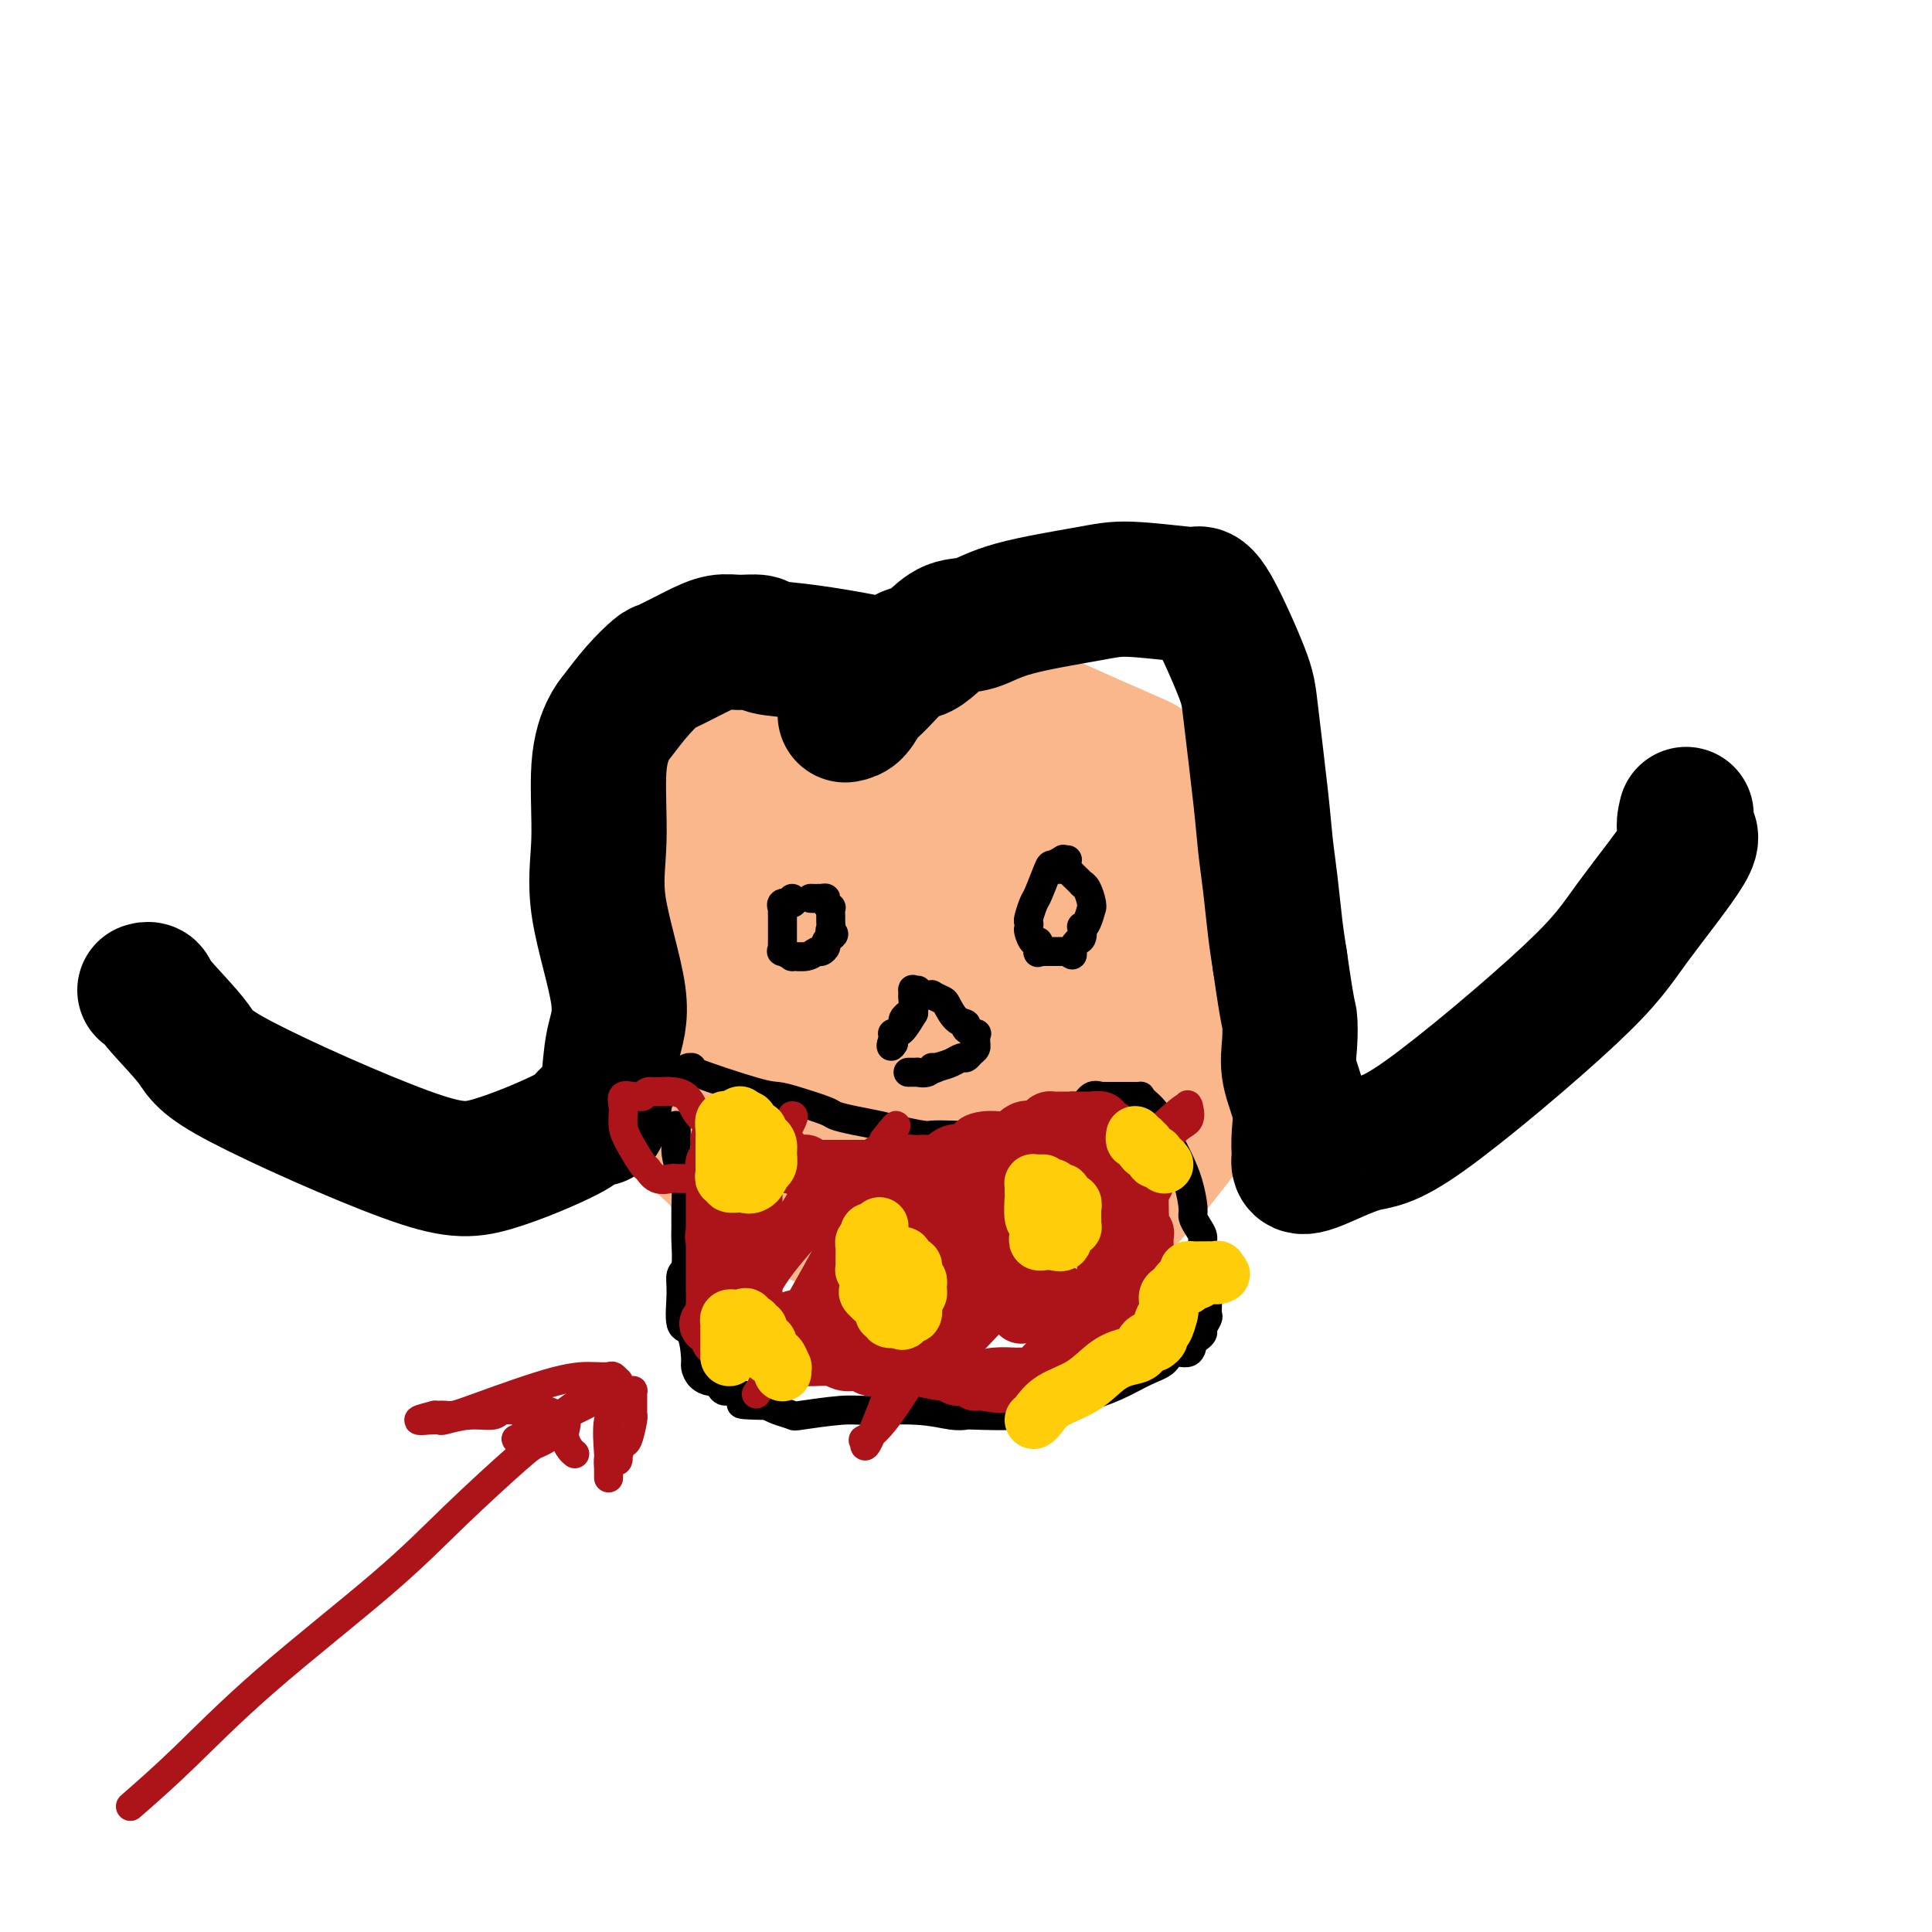 <svg viewBox='0 0 400 400' version='1.1' xmlns='http://www.w3.org/2000/svg' xmlns:xlink='http://www.w3.org/1999/xlink'><g fill='none' stroke='#FBB78C' stroke-width='28' stroke-linecap='round' stroke-linejoin='round'><path d='M142,159c-0.219,0.611 -0.438,1.223 -1,2c-0.562,0.777 -1.467,1.721 -3,5c-1.533,3.279 -3.695,8.894 -5,13c-1.305,4.106 -1.753,6.703 -2,9c-0.247,2.297 -0.293,4.292 0,9c0.293,4.708 0.925,12.127 2,17c1.075,4.873 2.592,7.198 4,10c1.408,2.802 2.707,6.081 5,9c2.293,2.919 5.578,5.478 7,7c1.422,1.522 0.979,2.006 4,4c3.021,1.994 9.506,5.498 16,8c6.494,2.502 12.998,4.003 18,5c5.002,0.997 8.504,1.489 15,1c6.496,-0.489 15.986,-1.958 22,-4c6.014,-2.042 8.551,-4.658 13,-10c4.449,-5.342 10.808,-13.409 14,-19c3.192,-5.591 3.216,-8.705 4,-13c0.784,-4.295 2.326,-9.772 3,-15c0.674,-5.228 0.478,-10.208 -1,-14c-1.478,-3.792 -4.239,-6.396 -7,-9'/><path d='M250,174c-3.525,-4.205 -8.836,-10.218 -11,-13c-2.164,-2.782 -1.179,-2.332 -5,-4c-3.821,-1.668 -12.448,-5.453 -18,-8c-5.552,-2.547 -8.029,-3.855 -10,-5c-1.971,-1.145 -3.438,-2.126 -6,-3c-2.562,-0.874 -6.221,-1.643 -9,-2c-2.779,-0.357 -4.677,-0.304 -6,0c-1.323,0.304 -2.070,0.860 -4,3c-1.930,2.140 -5.043,5.865 -8,9c-2.957,3.135 -5.758,5.679 -7,10c-1.242,4.321 -0.925,10.420 -1,14c-0.075,3.580 -0.541,4.640 0,8c0.541,3.360 2.090,9.020 4,15c1.910,5.980 4.179,12.281 6,16c1.821,3.719 3.192,4.857 7,6c3.808,1.143 10.052,2.290 15,3c4.948,0.710 8.599,0.982 11,1c2.401,0.018 3.553,-0.217 7,-2c3.447,-1.783 9.188,-5.112 13,-8c3.812,-2.888 5.694,-5.334 8,-9c2.306,-3.666 5.035,-8.552 6,-11c0.965,-2.448 0.165,-2.459 0,-3c-0.165,-0.541 0.306,-1.612 0,-3c-0.306,-1.388 -1.390,-3.092 -3,-5c-1.610,-1.908 -3.745,-4.021 -9,-8c-5.255,-3.979 -13.629,-9.825 -19,-13c-5.371,-3.175 -7.740,-3.680 -11,-4c-3.260,-0.320 -7.410,-0.457 -11,0c-3.590,0.457 -6.620,1.508 -10,4c-3.380,2.492 -7.108,6.426 -10,11c-2.892,4.574 -4.946,9.787 -7,15'/><path d='M162,188c-2.854,6.447 -1.489,9.564 -1,12c0.489,2.436 0.101,4.190 0,8c-0.101,3.810 0.087,9.677 1,13c0.913,3.323 2.553,4.102 4,5c1.447,0.898 2.700,1.914 5,3c2.300,1.086 5.647,2.242 8,3c2.353,0.758 3.713,1.119 7,1c3.287,-0.119 8.501,-0.718 11,-2c2.499,-1.282 2.281,-3.249 3,-4c0.719,-0.751 2.373,-0.288 5,-6c2.627,-5.712 6.225,-17.600 8,-24c1.775,-6.400 1.727,-7.314 2,-9c0.273,-1.686 0.868,-4.145 0,-8c-0.868,-3.855 -3.199,-9.107 -4,-12c-0.801,-2.893 -0.071,-3.429 -6,-7c-5.929,-3.571 -18.517,-10.178 -25,-13c-6.483,-2.822 -6.861,-1.858 -9,-2c-2.139,-0.142 -6.039,-1.391 -10,-2c-3.961,-0.609 -7.983,-0.579 -10,0c-2.017,0.579 -2.030,1.706 -3,3c-0.970,1.294 -2.899,2.755 -4,5c-1.101,2.245 -1.376,5.275 -2,8c-0.624,2.725 -1.597,5.145 -1,10c0.597,4.855 2.763,12.146 5,18c2.237,5.854 4.543,10.270 7,14c2.457,3.730 5.063,6.772 8,9c2.937,2.228 6.204,3.641 9,5c2.796,1.359 5.121,2.663 11,3c5.879,0.337 15.314,-0.294 21,-1c5.686,-0.706 7.625,-1.487 11,-4c3.375,-2.513 8.188,-6.756 13,-11'/><path d='M226,203c4.148,-4.353 2.519,-7.735 3,-11c0.481,-3.265 3.072,-6.413 4,-9c0.928,-2.587 0.193,-4.612 0,-6c-0.193,-1.388 0.157,-2.141 0,-3c-0.157,-0.859 -0.823,-1.826 -2,-3c-1.177,-1.174 -2.867,-2.555 -5,-5c-2.133,-2.445 -4.708,-5.956 -9,-9c-4.292,-3.044 -10.299,-5.622 -15,-7c-4.701,-1.378 -8.096,-1.554 -12,-2c-3.904,-0.446 -8.316,-1.160 -13,0c-4.684,1.160 -9.638,4.193 -13,6c-3.362,1.807 -5.131,2.387 -7,6c-1.869,3.613 -3.837,10.260 -5,14c-1.163,3.740 -1.520,4.573 -2,6c-0.480,1.427 -1.082,3.447 0,7c1.082,3.553 3.848,8.639 7,13c3.152,4.361 6.691,7.997 9,11c2.309,3.003 3.387,5.372 6,8c2.613,2.628 6.760,5.513 10,7c3.240,1.487 5.572,1.575 8,2c2.428,0.425 4.951,1.186 7,1c2.049,-0.186 3.622,-1.319 5,-2c1.378,-0.681 2.561,-0.912 4,-2c1.439,-1.088 3.135,-3.035 5,-6c1.865,-2.965 3.898,-6.948 6,-11c2.102,-4.052 4.274,-8.175 5,-11c0.726,-2.825 0.007,-4.354 -1,-6c-1.007,-1.646 -2.301,-3.410 -5,-8c-2.699,-4.590 -6.804,-12.005 -10,-16c-3.196,-3.995 -5.485,-4.570 -9,-6c-3.515,-1.430 -8.258,-3.715 -13,-6'/><path d='M184,155c-4.353,-2.052 -4.235,-1.181 -5,-1c-0.765,0.181 -2.412,-0.327 -4,0c-1.588,0.327 -3.116,1.490 -4,2c-0.884,0.510 -1.123,0.366 -2,1c-0.877,0.634 -2.391,2.047 -3,6c-0.609,3.953 -0.311,10.446 1,17c1.311,6.554 3.636,13.168 8,21c4.364,7.832 10.766,16.883 14,22c3.234,5.117 3.301,6.299 5,8c1.699,1.701 5.029,3.920 8,5c2.971,1.080 5.582,1.019 7,1c1.418,-0.019 1.644,0.003 2,0c0.356,-0.003 0.841,-0.032 2,-1c1.159,-0.968 2.992,-2.875 4,-4c1.008,-1.125 1.191,-1.469 2,-3c0.809,-1.531 2.245,-4.250 3,-6c0.755,-1.750 0.830,-2.531 1,-4c0.170,-1.469 0.436,-3.626 0,-5c-0.436,-1.374 -1.574,-1.964 -2,-3c-0.426,-1.036 -0.141,-2.516 -1,-4c-0.859,-1.484 -2.863,-2.972 -4,-4c-1.137,-1.028 -1.405,-1.597 -2,-2c-0.595,-0.403 -1.515,-0.641 -3,-1c-1.485,-0.359 -3.535,-0.841 -5,-1c-1.465,-0.159 -2.346,0.004 -3,0c-0.654,-0.004 -1.081,-0.174 -2,0c-0.919,0.174 -2.329,0.693 -3,1c-0.671,0.307 -0.603,0.402 -1,1c-0.397,0.598 -1.261,1.700 -2,4c-0.739,2.300 -1.354,5.800 0,10c1.354,4.200 4.677,9.100 8,14'/><path d='M203,229c2.949,3.700 6.322,5.951 8,7c1.678,1.049 1.661,0.896 2,0c0.339,-0.896 1.036,-2.535 2,-4c0.964,-1.465 2.197,-2.758 2,-9c-0.197,-6.242 -1.822,-17.434 -4,-25c-2.178,-7.566 -4.907,-11.505 -7,-15c-2.093,-3.495 -3.549,-6.544 -5,-9c-1.451,-2.456 -2.896,-4.318 -4,-5c-1.104,-0.682 -1.866,-0.182 -2,0c-0.134,0.182 0.361,0.047 0,0c-0.361,-0.047 -1.578,-0.004 -2,0c-0.422,0.004 -0.050,-0.029 0,0c0.050,0.029 -0.224,0.122 -1,1c-0.776,0.878 -2.055,2.543 -3,5c-0.945,2.457 -1.555,5.707 -2,10c-0.445,4.293 -0.726,9.629 -1,12c-0.274,2.371 -0.540,1.778 0,4c0.540,2.222 1.885,7.261 3,10c1.115,2.739 1.998,3.179 3,4c1.002,0.821 2.122,2.023 3,3c0.878,0.977 1.515,1.731 2,2c0.485,0.269 0.817,0.054 1,0c0.183,-0.054 0.218,0.052 1,0c0.782,-0.052 2.313,-0.261 3,-1c0.687,-0.739 0.531,-2.007 1,-3c0.469,-0.993 1.563,-1.712 2,-2c0.437,-0.288 0.219,-0.144 0,0'/></g>
<g fill='none' stroke='#000000' stroke-width='28' stroke-linecap='round' stroke-linejoin='round'><path d='M184,138c-0.271,0.058 -0.542,0.117 -1,0c-0.458,-0.117 -1.101,-0.409 -4,-1c-2.899,-0.591 -8.052,-1.480 -12,-2c-3.948,-0.520 -6.689,-0.671 -8,-1c-1.311,-0.329 -1.192,-0.837 -2,-1c-0.808,-0.163 -2.543,0.020 -4,0c-1.457,-0.020 -2.637,-0.244 -4,0c-1.363,0.244 -2.911,0.954 -5,2c-2.089,1.046 -4.719,2.427 -6,3c-1.281,0.573 -1.213,0.339 -2,1c-0.787,0.661 -2.430,2.216 -4,4c-1.570,1.784 -3.066,3.796 -4,5c-0.934,1.204 -1.306,1.601 -2,3c-0.694,1.399 -1.709,3.802 -2,8c-0.291,4.198 0.144,10.192 0,15c-0.144,4.808 -0.865,8.429 0,14c0.865,5.571 3.317,13.092 4,18c0.683,4.908 -0.405,7.202 -1,10c-0.595,2.798 -0.699,6.099 -1,8c-0.301,1.901 -0.800,2.400 -1,3c-0.200,0.600 -0.100,1.300 0,2'/><path d='M125,229c-0.806,3.975 -1.323,2.412 -2,2c-0.677,-0.412 -1.516,0.326 -2,1c-0.484,0.674 -0.614,1.283 -4,3c-3.386,1.717 -10.028,4.542 -15,6c-4.972,1.458 -8.274,1.550 -18,-2c-9.726,-3.550 -25.878,-10.741 -34,-15c-8.122,-4.259 -8.215,-5.586 -10,-8c-1.785,-2.414 -5.262,-5.915 -7,-8c-1.738,-2.085 -1.737,-2.754 -2,-3c-0.263,-0.246 -0.789,-0.070 -1,0c-0.211,0.070 -0.105,0.035 0,0'/><path d='M175,148c0.674,-0.135 1.349,-0.269 2,-1c0.651,-0.731 1.279,-2.057 2,-3c0.721,-0.943 1.535,-1.503 3,-3c1.465,-1.497 3.580,-3.929 5,-5c1.420,-1.071 2.145,-0.779 3,-1c0.855,-0.221 1.841,-0.955 3,-2c1.159,-1.045 2.491,-2.400 4,-3c1.509,-0.600 3.196,-0.444 5,-1c1.804,-0.556 3.725,-1.823 8,-3c4.275,-1.177 10.902,-2.263 15,-3c4.098,-0.737 5.665,-1.124 9,-1c3.335,0.124 8.437,0.759 11,1c2.563,0.241 2.589,0.088 3,0c0.411,-0.088 1.209,-0.112 3,3c1.791,3.112 4.574,9.360 6,13c1.426,3.640 1.495,4.670 2,9c0.505,4.330 1.445,11.959 2,17c0.555,5.041 0.726,7.496 1,10c0.274,2.504 0.651,5.059 1,8c0.349,2.941 0.671,6.269 1,9c0.329,2.731 0.664,4.866 1,7'/><path d='M265,199c1.682,11.769 1.887,11.193 2,12c0.113,0.807 0.135,2.997 0,5c-0.135,2.003 -0.428,3.818 0,6c0.428,2.182 1.578,4.731 2,7c0.422,2.269 0.116,4.258 0,6c-0.116,1.742 -0.041,3.236 0,4c0.041,0.764 0.049,0.796 0,1c-0.049,0.204 -0.156,0.578 0,1c0.156,0.422 0.575,0.892 3,0c2.425,-0.892 6.855,-3.146 10,-4c3.145,-0.854 5.003,-0.306 13,-6c7.997,-5.694 22.132,-17.628 30,-25c7.868,-7.372 9.467,-10.183 13,-15c3.533,-4.817 8.998,-11.642 11,-15c2.002,-3.358 0.539,-3.250 0,-4c-0.539,-0.750 -0.154,-2.357 0,-3c0.154,-0.643 0.077,-0.321 0,0'/></g>
<g fill='none' stroke='#000000' stroke-width='6' stroke-linecap='round' stroke-linejoin='round'><path d='M164,186c0.226,0.456 0.453,0.913 0,1c-0.453,0.087 -1.585,-0.195 -2,0c-0.415,0.195 -0.111,0.865 0,1c0.111,0.135 0.030,-0.267 0,0c-0.030,0.267 -0.008,1.203 0,2c0.008,0.797 0.002,1.456 0,2c-0.002,0.544 0.000,0.973 0,1c-0.000,0.027 -0.002,-0.348 0,0c0.002,0.348 0.009,1.417 0,2c-0.009,0.583 -0.033,0.678 0,1c0.033,0.322 0.123,0.872 0,1c-0.123,0.128 -0.461,-0.166 0,0c0.461,0.166 1.720,0.791 2,1c0.280,0.209 -0.418,0.000 0,0c0.418,-0.000 1.954,0.207 3,0c1.046,-0.207 1.604,-0.829 2,-1c0.396,-0.171 0.632,0.109 1,0c0.368,-0.109 0.868,-0.606 1,-1c0.132,-0.394 -0.105,-0.684 0,-1c0.105,-0.316 0.553,-0.658 1,-1'/><path d='M172,194c1.238,-0.799 0.331,-0.796 0,-1c-0.331,-0.204 -0.088,-0.614 0,-1c0.088,-0.386 0.020,-0.747 0,-1c-0.020,-0.253 0.009,-0.397 0,-1c-0.009,-0.603 -0.057,-1.664 0,-2c0.057,-0.336 0.218,0.054 0,0c-0.218,-0.054 -0.815,-0.550 -1,-1c-0.185,-0.450 0.043,-0.853 0,-1c-0.043,-0.147 -0.358,-0.040 -1,0c-0.642,0.040 -1.612,0.011 -2,0c-0.388,-0.011 -0.194,-0.006 0,0'/><path d='M221,178c-0.479,0.032 -0.958,0.065 -1,0c-0.042,-0.065 0.354,-0.227 0,0c-0.354,0.227 -1.458,0.842 -2,1c-0.542,0.158 -0.524,-0.141 -1,1c-0.476,1.141 -1.448,3.721 -2,5c-0.552,1.279 -0.685,1.259 -1,2c-0.315,0.741 -0.814,2.245 -1,3c-0.186,0.755 -0.060,0.761 0,1c0.060,0.239 0.055,0.713 0,1c-0.055,0.287 -0.159,0.389 0,1c0.159,0.611 0.583,1.733 1,2c0.417,0.267 0.828,-0.321 1,0c0.172,0.321 0.107,1.550 0,2c-0.107,0.450 -0.255,0.121 0,0c0.255,-0.121 0.913,-0.032 1,0c0.087,0.032 -0.398,0.009 0,0c0.398,-0.009 1.678,-0.002 2,0c0.322,0.002 -0.316,0.001 0,0c0.316,-0.001 1.585,-0.000 2,0c0.415,0.000 -0.024,0.000 0,0c0.024,-0.000 0.512,-0.000 1,0'/><path d='M221,197c1.419,1.197 0.968,0.689 1,0c0.032,-0.689 0.547,-1.558 1,-2c0.453,-0.442 0.843,-0.455 1,-1c0.157,-0.545 0.080,-1.620 0,-2c-0.080,-0.380 -0.164,-0.064 0,0c0.164,0.064 0.577,-0.122 1,-1c0.423,-0.878 0.855,-2.446 1,-3c0.145,-0.554 0.001,-0.095 0,0c-0.001,0.095 0.139,-0.175 0,-1c-0.139,-0.825 -0.557,-2.205 -1,-3c-0.443,-0.795 -0.911,-1.005 -1,-1c-0.089,0.005 0.202,0.226 0,0c-0.202,-0.226 -0.895,-0.898 -1,-1c-0.105,-0.102 0.379,0.365 0,0c-0.379,-0.365 -1.622,-1.562 -2,-2c-0.378,-0.438 0.109,-0.117 0,0c-0.109,0.117 -0.813,0.031 -1,0c-0.187,-0.031 0.142,-0.008 0,0c-0.142,0.008 -0.755,0.002 -1,0c-0.245,-0.002 -0.123,-0.001 0,0'/><path d='M190,205c-0.427,0.048 -0.855,0.096 -1,0c-0.145,-0.096 -0.009,-0.335 0,0c0.009,0.335 -0.110,1.242 0,2c0.110,0.758 0.450,1.365 0,2c-0.450,0.635 -1.690,1.299 -2,2c-0.310,0.701 0.309,1.441 0,2c-0.309,0.559 -1.547,0.937 -2,1c-0.453,0.063 -0.121,-0.189 0,0c0.121,0.189 0.033,0.820 0,1c-0.033,0.180 -0.009,-0.091 0,0c0.009,0.091 0.005,0.546 0,1'/><path d='M185,216c-0.863,1.547 -0.519,-0.085 0,-1c0.519,-0.915 1.214,-1.113 2,-2c0.786,-0.887 1.663,-2.462 2,-3c0.337,-0.538 0.133,-0.039 0,0c-0.133,0.039 -0.194,-0.382 0,-1c0.194,-0.618 0.645,-1.433 1,-2c0.355,-0.567 0.615,-0.885 1,-1c0.385,-0.115 0.895,-0.027 1,0c0.105,0.027 -0.194,-0.006 0,0c0.194,0.006 0.880,0.051 1,0c0.120,-0.051 -0.328,-0.196 0,0c0.328,0.196 1.431,0.735 2,1c0.569,0.265 0.605,0.257 1,1c0.395,0.743 1.149,2.237 2,3c0.851,0.763 1.797,0.796 2,1c0.203,0.204 -0.338,0.581 0,1c0.338,0.419 1.554,0.882 2,1c0.446,0.118 0.120,-0.109 0,0c-0.120,0.109 -0.035,0.554 0,1c0.035,0.446 0.020,0.894 0,1c-0.020,0.106 -0.046,-0.130 0,0c0.046,0.130 0.165,0.626 0,1c-0.165,0.374 -0.613,0.625 -1,1c-0.387,0.375 -0.712,0.874 -1,1c-0.288,0.126 -0.539,-0.120 -1,0c-0.461,0.120 -1.132,0.606 -2,1c-0.868,0.394 -1.934,0.697 -3,1'/><path d='M194,221c-1.437,0.868 -1.030,0.036 -1,0c0.030,-0.036 -0.317,0.722 -1,1c-0.683,0.278 -1.703,0.074 -2,0c-0.297,-0.074 0.130,-0.020 0,0c-0.130,0.020 -0.818,0.005 -1,0c-0.182,-0.005 0.143,-0.001 0,0c-0.143,0.001 -0.755,0.000 -1,0c-0.245,-0.000 -0.122,-0.000 0,0'/><path d='M143,221c0.216,0.001 0.431,0.002 0,0c-0.431,-0.002 -1.509,-0.008 1,1c2.509,1.008 8.607,3.030 12,4c3.393,0.970 4.083,0.890 5,1c0.917,0.110 2.062,0.411 4,1c1.938,0.589 4.670,1.467 6,2c1.330,0.533 1.260,0.721 2,1c0.740,0.279 2.290,0.649 4,1c1.710,0.351 3.579,0.682 5,1c1.421,0.318 2.394,0.622 4,1c1.606,0.378 3.845,0.830 5,1c1.155,0.170 1.226,0.057 2,0c0.774,-0.057 2.252,-0.057 4,0c1.748,0.057 3.768,0.170 5,0c1.232,-0.170 1.678,-0.623 3,-1c1.322,-0.377 3.521,-0.679 5,-1c1.479,-0.321 2.240,-0.660 3,-1'/><path d='M213,232c3.247,-0.400 0.364,0.099 0,0c-0.364,-0.099 1.789,-0.795 3,-1c1.211,-0.205 1.479,0.081 2,0c0.521,-0.081 1.295,-0.529 2,-1c0.705,-0.471 1.342,-0.963 2,-1c0.658,-0.037 1.337,0.382 2,0c0.663,-0.382 1.310,-1.567 2,-2c0.690,-0.433 1.423,-0.116 2,0c0.577,0.116 1.000,0.031 1,0c0.000,-0.031 -0.422,-0.008 0,0c0.422,0.008 1.687,0.002 2,0c0.313,-0.002 -0.324,-0.001 0,0c0.324,0.001 1.611,0.000 2,0c0.389,-0.000 -0.121,-0.001 0,0c0.121,0.001 0.871,0.002 1,0c0.129,-0.002 -0.365,-0.009 0,0c0.365,0.009 1.589,0.033 2,0c0.411,-0.033 0.008,-0.122 0,0c-0.008,0.122 0.378,0.454 1,1c0.622,0.546 1.479,1.306 2,2c0.521,0.694 0.706,1.321 1,2c0.294,0.679 0.695,1.411 1,2c0.305,0.589 0.512,1.036 1,2c0.488,0.964 1.258,2.446 2,4c0.742,1.554 1.457,3.179 2,5c0.543,1.821 0.915,3.838 1,5c0.085,1.162 -0.118,1.469 0,2c0.118,0.531 0.557,1.287 1,2c0.443,0.713 0.888,1.384 1,2c0.112,0.616 -0.111,1.176 0,2c0.111,0.824 0.555,1.912 1,3'/><path d='M250,261c2.166,5.483 0.580,2.189 0,2c-0.580,-0.189 -0.156,2.727 0,4c0.156,1.273 0.043,0.903 0,1c-0.043,0.097 -0.015,0.660 0,1c0.015,0.340 0.019,0.458 0,1c-0.019,0.542 -0.060,1.507 0,2c0.060,0.493 0.223,0.512 0,1c-0.223,0.488 -0.831,1.445 -1,2c-0.169,0.555 0.102,0.707 0,1c-0.102,0.293 -0.578,0.726 -1,1c-0.422,0.274 -0.789,0.390 -1,1c-0.211,0.610 -0.266,1.714 -1,2c-0.734,0.286 -2.147,-0.245 -3,0c-0.853,0.245 -1.144,1.265 -2,2c-0.856,0.735 -2.276,1.184 -4,2c-1.724,0.816 -3.753,1.997 -6,3c-2.247,1.003 -4.714,1.828 -6,2c-1.286,0.172 -1.393,-0.308 -2,0c-0.607,0.308 -1.716,1.403 -3,2c-1.284,0.597 -2.743,0.697 -4,1c-1.257,0.303 -2.312,0.809 -5,1c-2.688,0.191 -7.009,0.065 -9,0c-1.991,-0.065 -1.651,-0.071 -2,0c-0.349,0.071 -1.387,0.219 -3,0c-1.613,-0.219 -3.803,-0.804 -7,-1c-3.197,-0.196 -7.402,-0.003 -10,0c-2.598,0.003 -3.588,-0.184 -6,0c-2.412,0.184 -6.244,0.740 -8,1c-1.756,0.260 -1.434,0.224 -2,0c-0.566,-0.224 -2.019,-0.635 -3,-1c-0.981,-0.365 -1.491,-0.682 -2,-1'/><path d='M159,291c-9.855,-0.161 -3.992,-0.564 -2,-1c1.992,-0.436 0.114,-0.904 -1,-1c-1.114,-0.096 -1.465,0.181 -2,0c-0.535,-0.181 -1.256,-0.818 -2,-1c-0.744,-0.182 -1.512,0.093 -2,0c-0.488,-0.093 -0.695,-0.554 -1,-1c-0.305,-0.446 -0.708,-0.879 -1,-1c-0.292,-0.121 -0.472,0.069 -1,0c-0.528,-0.069 -1.403,-0.395 -2,-1c-0.597,-0.605 -0.916,-1.487 -1,-2c-0.084,-0.513 0.068,-0.656 0,-2c-0.068,-1.344 -0.354,-3.890 -1,-5c-0.646,-1.110 -1.651,-0.783 -2,-2c-0.349,-1.217 -0.041,-3.977 0,-6c0.041,-2.023 -0.185,-3.310 0,-4c0.185,-0.690 0.782,-0.783 1,-2c0.218,-1.217 0.056,-3.560 0,-5c-0.056,-1.440 -0.005,-1.979 0,-3c0.005,-1.021 -0.037,-2.525 0,-4c0.037,-1.475 0.154,-2.921 0,-4c-0.154,-1.079 -0.577,-1.790 -1,-3c-0.423,-1.210 -0.845,-2.919 -1,-4c-0.155,-1.081 -0.041,-1.533 0,-2c0.041,-0.467 0.011,-0.948 0,-1c-0.011,-0.052 -0.003,0.326 0,0c0.003,-0.326 0.001,-1.357 0,-2c-0.001,-0.643 -0.000,-0.898 0,-1c0.000,-0.102 0.000,-0.051 0,0'/></g>
<g fill='none' stroke='#AD1419' stroke-width='6' stroke-linecap='round' stroke-linejoin='round'><path d='M164,231c0.228,-0.022 0.457,-0.044 0,1c-0.457,1.044 -1.598,3.154 -2,4c-0.402,0.846 -0.065,0.429 -1,1c-0.935,0.571 -3.140,2.128 -4,3c-0.860,0.872 -0.373,1.057 -1,1c-0.627,-0.057 -2.368,-0.355 -4,0c-1.632,0.355 -3.157,1.362 -4,2c-0.843,0.638 -1.006,0.905 -2,1c-0.994,0.095 -2.820,0.018 -4,0c-1.180,-0.018 -1.715,0.024 -2,0c-0.285,-0.024 -0.321,-0.114 -1,0c-0.679,0.114 -2.000,0.431 -3,0c-1.000,-0.431 -1.680,-1.610 -2,-2c-0.320,-0.390 -0.282,0.009 -1,-1c-0.718,-1.009 -2.194,-3.427 -3,-5c-0.806,-1.573 -0.942,-2.302 -1,-3c-0.058,-0.698 -0.038,-1.364 0,-2c0.038,-0.636 0.093,-1.243 0,-2c-0.093,-0.757 -0.333,-1.665 0,-2c0.333,-0.335 1.238,-0.096 2,0c0.762,0.096 1.381,0.048 2,0'/><path d='M133,227c0.972,-1.156 1.401,-1.046 2,-1c0.599,0.046 1.367,0.030 2,0c0.633,-0.030 1.130,-0.072 2,0c0.870,0.072 2.113,0.259 3,1c0.887,0.741 1.418,2.035 2,3c0.582,0.965 1.215,1.601 2,2c0.785,0.399 1.723,0.560 2,1c0.277,0.440 -0.108,1.160 0,2c0.108,0.840 0.708,1.801 1,3c0.292,1.199 0.275,2.638 0,3c-0.275,0.362 -0.807,-0.353 -1,0c-0.193,0.353 -0.048,1.772 0,2c0.048,0.228 -0.002,-0.737 0,-1c0.002,-0.263 0.056,0.174 0,0c-0.056,-0.174 -0.221,-0.961 0,-2c0.221,-1.039 0.829,-2.332 1,-3c0.171,-0.668 -0.095,-0.712 0,-1c0.095,-0.288 0.552,-0.820 1,-1c0.448,-0.180 0.888,-0.009 1,0c0.112,0.009 -0.103,-0.143 0,1c0.103,1.143 0.524,3.581 0,6c-0.524,2.419 -1.992,4.818 -3,7c-1.008,2.182 -1.554,4.146 -2,5c-0.446,0.854 -0.791,0.597 -1,1c-0.209,0.403 -0.280,1.467 0,2c0.280,0.533 0.912,0.535 1,0c0.088,-0.535 -0.368,-1.607 0,-2c0.368,-0.393 1.561,-0.106 3,-1c1.439,-0.894 3.126,-2.970 4,-4c0.874,-1.030 0.937,-1.015 1,-1'/><path d='M154,249c1.555,-1.689 0.942,-1.910 1,-2c0.058,-0.090 0.786,-0.049 1,0c0.214,0.049 -0.085,0.107 0,0c0.085,-0.107 0.555,-0.380 1,0c0.445,0.380 0.864,1.412 0,4c-0.864,2.588 -3.012,6.731 -4,9c-0.988,2.269 -0.814,2.664 -1,3c-0.186,0.336 -0.730,0.613 -1,1c-0.270,0.387 -0.267,0.885 0,1c0.267,0.115 0.797,-0.154 1,0c0.203,0.154 0.078,0.731 1,0c0.922,-0.731 2.891,-2.770 4,-4c1.109,-1.230 1.358,-1.649 3,-4c1.642,-2.351 4.675,-6.632 6,-9c1.325,-2.368 0.940,-2.823 1,-3c0.060,-0.177 0.563,-0.076 1,0c0.437,0.076 0.806,0.129 1,0c0.194,-0.129 0.213,-0.438 0,0c-0.213,0.438 -0.659,1.623 -2,4c-1.341,2.377 -3.577,5.946 -5,9c-1.423,3.054 -2.032,5.593 -3,8c-0.968,2.407 -2.294,4.681 -3,6c-0.706,1.319 -0.791,1.681 0,0c0.791,-1.681 2.458,-5.406 5,-9c2.542,-3.594 5.960,-7.056 9,-11c3.040,-3.944 5.703,-8.370 8,-11c2.297,-2.630 4.228,-3.466 5,-4c0.772,-0.534 0.386,-0.767 0,-1'/><path d='M183,236c4.402,-5.680 1.909,-1.879 1,0c-0.909,1.879 -0.232,1.837 0,1c0.232,-0.837 0.020,-2.469 -2,1c-2.020,3.469 -5.846,12.038 -10,20c-4.154,7.962 -8.634,15.316 -11,20c-2.366,4.684 -2.619,6.697 -3,8c-0.381,1.303 -0.891,1.896 -1,2c-0.109,0.104 0.184,-0.281 0,0c-0.184,0.281 -0.845,1.229 0,0c0.845,-1.229 3.196,-4.633 7,-10c3.804,-5.367 9.061,-12.696 13,-18c3.939,-5.304 6.561,-8.582 8,-10c1.439,-1.418 1.695,-0.976 2,-1c0.305,-0.024 0.659,-0.515 1,-1c0.341,-0.485 0.669,-0.963 1,-1c0.331,-0.037 0.665,0.369 0,1c-0.665,0.631 -2.330,1.488 -4,4c-1.670,2.512 -3.344,6.679 -6,11c-2.656,4.321 -6.295,8.797 -8,11c-1.705,2.203 -1.478,2.134 -1,2c0.478,-0.134 1.205,-0.334 1,0c-0.205,0.334 -1.344,1.203 0,0c1.344,-1.203 5.169,-4.478 9,-8c3.831,-3.522 7.666,-7.292 10,-10c2.334,-2.708 3.167,-4.354 4,-6'/><path d='M194,252c4.949,-4.699 5.822,-5.445 6,-6c0.178,-0.555 -0.339,-0.917 0,-1c0.339,-0.083 1.532,0.115 2,0c0.468,-0.115 0.209,-0.543 0,0c-0.209,0.543 -0.367,2.055 0,2c0.367,-0.055 1.261,-1.678 -1,3c-2.261,4.678 -7.677,15.656 -11,23c-3.323,7.344 -4.554,11.056 -6,15c-1.446,3.944 -3.109,8.122 -4,10c-0.891,1.878 -1.012,1.456 -1,1c0.012,-0.456 0.156,-0.944 0,-1c-0.156,-0.056 -0.613,0.322 0,0c0.613,-0.322 2.296,-1.343 5,-5c2.704,-3.657 6.431,-9.949 10,-15c3.569,-5.051 6.981,-8.860 10,-12c3.019,-3.140 5.645,-5.612 7,-7c1.355,-1.388 1.441,-1.694 2,-2c0.559,-0.306 1.593,-0.614 2,-1c0.407,-0.386 0.187,-0.851 0,-1c-0.187,-0.149 -0.340,0.019 0,0c0.340,-0.019 1.173,-0.226 0,1c-1.173,1.226 -4.353,3.884 -7,7c-2.647,3.116 -4.761,6.691 -7,10c-2.239,3.309 -4.603,6.352 -6,8c-1.397,1.648 -1.828,1.899 -2,2c-0.172,0.101 -0.086,0.050 0,0'/><path d='M193,283c-3.220,3.947 -0.272,-0.186 0,0c0.272,0.186 -2.134,4.691 3,0c5.134,-4.691 17.807,-18.577 25,-27c7.193,-8.423 8.907,-11.384 12,-15c3.093,-3.616 7.564,-7.887 10,-10c2.436,-2.113 2.837,-2.068 3,-2c0.163,0.068 0.088,0.160 0,0c-0.088,-0.160 -0.189,-0.571 0,0c0.189,0.571 0.667,2.124 0,3c-0.667,0.876 -2.480,1.075 -5,5c-2.520,3.925 -5.746,11.576 -8,17c-2.254,5.424 -3.534,8.620 -5,11c-1.466,2.380 -3.117,3.944 -4,5c-0.883,1.056 -0.999,1.603 -1,2c-0.001,0.397 0.114,0.642 0,1c-0.114,0.358 -0.457,0.827 -1,1c-0.543,0.173 -1.285,0.048 -1,0c0.285,-0.048 1.596,-0.020 2,0c0.404,0.020 -0.099,0.030 1,-2c1.099,-2.030 3.801,-6.100 5,-8c1.199,-1.900 0.894,-1.628 1,-2c0.106,-0.372 0.622,-1.387 1,-2c0.378,-0.613 0.618,-0.825 1,-1c0.382,-0.175 0.905,-0.315 1,0c0.095,0.315 -0.237,1.084 0,1c0.237,-0.084 1.043,-1.023 0,3c-1.043,4.023 -3.935,13.006 -5,17c-1.065,3.994 -0.304,2.998 0,3c0.304,0.002 0.152,1.001 0,2'/><path d='M228,285c-0.467,3.889 -0.133,1.111 0,0c0.133,-1.111 0.067,-0.556 0,0'/><path d='M27,374c3.356,-2.932 6.713,-5.864 11,-10c4.287,-4.136 9.505,-9.475 17,-16c7.495,-6.525 17.269,-14.234 24,-20c6.731,-5.766 10.421,-9.587 15,-14c4.579,-4.413 10.047,-9.417 13,-12c2.953,-2.583 3.389,-2.744 4,-3c0.611,-0.256 1.395,-0.607 2,-1c0.605,-0.393 1.030,-0.826 1,-1c-0.030,-0.174 -0.515,-0.087 -1,0'/><path d='M113,297c12.976,-11.973 2.416,-3.404 -2,0c-4.416,3.404 -2.687,1.644 -2,1c0.687,-0.644 0.331,-0.171 0,0c-0.331,0.171 -0.637,0.039 -1,0c-0.363,-0.039 -0.781,0.015 -1,0c-0.219,-0.015 -0.238,-0.099 0,0c0.238,0.099 0.732,0.381 1,0c0.268,-0.381 0.311,-1.425 1,-2c0.689,-0.575 2.024,-0.681 3,-1c0.976,-0.319 1.593,-0.850 2,-1c0.407,-0.150 0.605,0.080 1,0c0.395,-0.080 0.988,-0.470 2,-1c1.012,-0.530 2.442,-1.200 4,-2c1.558,-0.800 3.243,-1.731 4,-2c0.757,-0.269 0.585,0.124 1,0c0.415,-0.124 1.418,-0.767 2,-1c0.582,-0.233 0.744,-0.058 1,0c0.256,0.058 0.604,-0.001 1,0c0.396,0.001 0.838,0.063 1,0c0.162,-0.063 0.043,-0.252 0,0c-0.043,0.252 -0.011,0.943 0,1c0.011,0.057 -0.000,-0.520 0,0c0.000,0.520 0.011,2.138 0,3c-0.011,0.862 -0.044,0.969 0,1c0.044,0.031 0.167,-0.012 0,1c-0.167,1.012 -0.622,3.080 -1,4c-0.378,0.920 -0.679,0.691 -1,1c-0.321,0.309 -0.660,1.154 -1,2'/><path d='M128,301c-0.420,2.230 0.031,1.306 0,1c-0.031,-0.306 -0.544,0.008 -1,0c-0.456,-0.008 -0.854,-0.338 -1,0c-0.146,0.338 -0.039,1.343 0,2c0.039,0.657 0.010,0.968 0,1c-0.010,0.032 -0.002,-0.213 0,0c0.002,0.213 -0.001,0.884 0,1c0.001,0.116 0.008,-0.325 0,-1c-0.008,-0.675 -0.030,-1.585 0,-2c0.030,-0.415 0.113,-0.335 0,-2c-0.113,-1.665 -0.423,-5.076 0,-7c0.423,-1.924 1.577,-2.362 2,-3c0.423,-0.638 0.114,-1.476 0,-2c-0.114,-0.524 -0.034,-0.733 0,-1c0.034,-0.267 0.021,-0.594 0,-1c-0.021,-0.406 -0.051,-0.893 0,-1c0.051,-0.107 0.183,0.167 0,0c-0.183,-0.167 -0.681,-0.774 -1,-1c-0.319,-0.226 -0.459,-0.071 -1,0c-0.541,0.071 -1.482,0.057 -3,0c-1.518,-0.057 -3.612,-0.159 -8,1c-4.388,1.159 -11.070,3.579 -15,5c-3.930,1.421 -5.108,1.845 -6,2c-0.892,0.155 -1.497,0.042 -2,0c-0.503,-0.042 -0.905,-0.011 -1,0c-0.095,0.011 0.116,0.003 0,0c-0.116,-0.003 -0.558,-0.002 -1,0'/><path d='M90,293c-5.959,1.464 -2.357,1.126 -1,1c1.357,-0.126 0.469,-0.038 0,0c-0.469,0.038 -0.518,0.025 0,0c0.518,-0.025 1.604,-0.063 2,0c0.396,0.063 0.104,0.227 1,0c0.896,-0.227 2.982,-0.845 5,-1c2.018,-0.155 3.969,0.155 5,0c1.031,-0.155 1.141,-0.774 2,-1c0.859,-0.226 2.467,-0.061 3,0c0.533,0.061 -0.008,0.016 0,0c0.008,-0.016 0.566,-0.004 1,0c0.434,0.004 0.744,0.001 1,0c0.256,-0.001 0.459,-0.001 1,0c0.541,0.001 1.421,0.003 2,0c0.579,-0.003 0.857,-0.011 1,0c0.143,0.011 0.151,0.040 0,0c-0.151,-0.040 -0.461,-0.148 0,0c0.461,0.148 1.692,0.553 2,1c0.308,0.447 -0.307,0.935 0,1c0.307,0.065 1.536,-0.294 2,0c0.464,0.294 0.163,1.242 0,2c-0.163,0.758 -0.188,1.327 0,2c0.188,0.673 0.589,1.450 1,2c0.411,0.550 0.832,0.871 1,1c0.168,0.129 0.084,0.064 0,0'/></g>
<g fill='none' stroke='#AD1419' stroke-width='12' stroke-linecap='round' stroke-linejoin='round'><path d='M237,245c-0.168,0.000 -0.336,0.000 -1,0c-0.664,-0.000 -1.824,-0.000 -3,0c-1.176,0.000 -2.367,0.000 -4,0c-1.633,-0.000 -3.709,-0.000 -5,0c-1.291,0.000 -1.799,0.000 -3,0c-1.201,-0.000 -3.096,-0.001 -4,0c-0.904,0.001 -0.819,0.002 -1,0c-0.181,-0.002 -0.629,-0.007 -1,0c-0.371,0.007 -0.665,0.027 -1,0c-0.335,-0.027 -0.710,-0.102 -1,0c-0.290,0.102 -0.494,0.381 0,0c0.494,-0.381 1.687,-1.423 3,-2c1.313,-0.577 2.747,-0.691 4,-1c1.253,-0.309 2.325,-0.815 3,-1c0.675,-0.185 0.951,-0.050 1,0c0.049,0.050 -0.131,0.013 0,0c0.131,-0.013 0.574,-0.004 1,0c0.426,0.004 0.836,0.001 1,0c0.164,-0.001 0.082,-0.001 0,0'/><path d='M226,241c2.021,-0.619 1.075,-0.166 1,0c-0.075,0.166 0.723,0.044 1,0c0.277,-0.044 0.033,-0.012 0,0c-0.033,0.012 0.145,0.003 0,0c-0.145,-0.003 -0.613,-0.001 -1,0c-0.387,0.001 -0.692,0.000 -1,0c-0.308,-0.000 -0.620,0.000 -1,0c-0.380,-0.000 -0.827,-0.001 -1,0c-0.173,0.001 -0.073,0.004 0,0c0.073,-0.004 0.119,-0.016 0,0c-0.119,0.016 -0.403,0.061 -1,0c-0.597,-0.061 -1.506,-0.227 -2,0c-0.494,0.227 -0.573,0.848 -1,1c-0.427,0.152 -1.203,-0.166 -2,0c-0.797,0.166 -1.617,0.815 -2,1c-0.383,0.185 -0.330,-0.094 -1,0c-0.670,0.094 -2.062,0.561 -3,1c-0.938,0.439 -1.421,0.850 -2,1c-0.579,0.150 -1.256,0.040 -2,0c-0.744,-0.040 -1.557,-0.011 -2,0c-0.443,0.011 -0.517,0.003 -1,0c-0.483,-0.003 -1.377,-0.001 -2,0c-0.623,0.001 -0.975,0.000 -1,0c-0.025,-0.000 0.279,-0.000 0,0c-0.279,0.000 -1.139,0.000 -2,0'/><path d='M200,245c-4.205,0.619 -1.719,0.166 -1,0c0.719,-0.166 -0.331,-0.044 -1,0c-0.669,0.044 -0.958,0.012 -1,0c-0.042,-0.012 0.162,-0.003 0,0c-0.162,0.003 -0.690,0.001 -1,0c-0.310,-0.001 -0.402,-0.000 -1,0c-0.598,0.000 -1.703,-0.000 -2,0c-0.297,0.000 0.216,0.001 0,0c-0.216,-0.001 -1.159,-0.004 -2,0c-0.841,0.004 -1.581,0.015 -2,0c-0.419,-0.015 -0.516,-0.056 -1,0c-0.484,0.056 -1.354,0.207 -2,0c-0.646,-0.207 -1.070,-0.773 -2,-1c-0.930,-0.227 -2.368,-0.113 -3,0c-0.632,0.113 -0.459,0.227 -1,0c-0.541,-0.227 -1.795,-0.793 -3,-1c-1.205,-0.207 -2.359,-0.054 -3,0c-0.641,0.054 -0.767,0.011 -1,0c-0.233,-0.011 -0.573,0.011 -1,0c-0.427,-0.011 -0.942,-0.054 -1,0c-0.058,0.054 0.339,0.207 0,0c-0.339,-0.207 -1.416,-0.773 -2,-1c-0.584,-0.227 -0.677,-0.113 -1,0c-0.323,0.113 -0.878,0.227 -1,0c-0.122,-0.227 0.189,-0.796 0,-1c-0.189,-0.204 -0.877,-0.044 -1,0c-0.123,0.044 0.318,-0.027 0,0c-0.318,0.027 -1.394,0.152 -2,0c-0.606,-0.152 -0.740,-0.579 -1,-1c-0.260,-0.421 -0.646,-0.834 -1,-1c-0.354,-0.166 -0.677,-0.083 -1,0'/><path d='M161,239c-6.196,-0.946 -2.186,-0.310 -1,0c1.186,0.310 -0.453,0.293 -1,0c-0.547,-0.293 -0.002,-0.863 0,-1c0.002,-0.137 -0.539,0.159 -1,0c-0.461,-0.159 -0.841,-0.772 -1,-1c-0.159,-0.228 -0.095,-0.071 0,0c0.095,0.071 0.222,0.056 0,0c-0.222,-0.056 -0.791,-0.154 -1,0c-0.209,0.154 -0.056,0.558 0,1c0.056,0.442 0.015,0.921 0,1c-0.015,0.079 -0.004,-0.244 0,0c0.004,0.244 0.001,1.054 0,2c-0.001,0.946 -0.000,2.027 0,3c0.000,0.973 0.000,1.836 0,4c-0.000,2.164 -0.000,5.627 0,8c0.000,2.373 0.000,3.656 0,4c-0.000,0.344 -0.000,-0.252 0,0c0.000,0.252 0.000,1.353 0,2c-0.000,0.647 -0.000,0.840 0,1c0.000,0.160 0.000,0.285 0,1c-0.000,0.715 -0.000,2.019 0,3c0.000,0.981 0.000,1.639 0,2c-0.000,0.361 -0.000,0.427 0,1c0.000,0.573 0.000,1.654 0,2c-0.000,0.346 -0.000,-0.044 0,0c0.000,0.044 0.000,0.522 0,1'/><path d='M156,273c0.000,4.907 0.000,1.175 0,0c-0.000,-1.175 -0.000,0.208 0,1c0.000,0.792 0.000,0.995 0,1c-0.000,0.005 -0.001,-0.187 0,0c0.001,0.187 0.003,0.755 0,1c-0.003,0.245 -0.011,0.169 0,0c0.011,-0.169 0.039,-0.431 0,0c-0.039,0.431 -0.147,1.556 0,2c0.147,0.444 0.550,0.209 1,0c0.450,-0.209 0.949,-0.392 2,0c1.051,0.392 2.656,1.358 4,2c1.344,0.642 2.429,0.960 4,1c1.571,0.040 3.629,-0.200 5,0c1.371,0.200 2.056,0.838 3,1c0.944,0.162 2.148,-0.152 3,0c0.852,0.152 1.352,0.772 2,1c0.648,0.228 1.444,0.065 2,0c0.556,-0.065 0.870,-0.033 2,0c1.130,0.033 3.075,0.065 4,0c0.925,-0.065 0.830,-0.228 2,0c1.170,0.228 3.604,0.846 5,1c1.396,0.154 1.755,-0.156 2,0c0.245,0.156 0.378,0.778 1,1c0.622,0.222 1.735,0.046 2,0c0.265,-0.046 -0.319,0.040 0,0c0.319,-0.040 1.539,-0.207 2,0c0.461,0.207 0.163,0.786 0,1c-0.163,0.214 -0.189,0.061 0,0c0.189,-0.061 0.595,-0.031 1,0'/><path d='M203,286c6.643,0.989 3.252,0.461 2,0c-1.252,-0.461 -0.365,-0.855 1,-1c1.365,-0.145 3.208,-0.040 4,0c0.792,0.040 0.534,0.014 1,0c0.466,-0.014 1.656,-0.016 2,0c0.344,0.016 -0.156,0.049 0,0c0.156,-0.049 0.970,-0.180 2,-1c1.030,-0.820 2.278,-2.327 3,-3c0.722,-0.673 0.919,-0.510 2,-1c1.081,-0.490 3.046,-1.632 4,-2c0.954,-0.368 0.899,0.039 1,0c0.101,-0.039 0.360,-0.524 1,-1c0.640,-0.476 1.663,-0.941 2,-1c0.337,-0.059 -0.011,0.290 0,0c0.011,-0.290 0.381,-1.220 1,-2c0.619,-0.780 1.488,-1.412 2,-2c0.512,-0.588 0.666,-1.134 1,-2c0.334,-0.866 0.846,-2.053 1,-3c0.154,-0.947 -0.050,-1.653 0,-3c0.050,-1.347 0.354,-3.335 0,-5c-0.354,-1.665 -1.367,-3.006 -2,-4c-0.633,-0.994 -0.888,-1.639 -1,-2c-0.112,-0.361 -0.083,-0.436 0,-1c0.083,-0.564 0.218,-1.618 0,-2c-0.218,-0.382 -0.791,-0.093 -1,0c-0.209,0.093 -0.056,-0.009 0,0c0.056,0.009 0.015,0.129 0,0c-0.015,-0.129 -0.004,-0.509 0,1c0.004,1.509 0.001,4.906 0,7c-0.001,2.094 -0.000,2.884 0,5c0.000,2.116 0.000,5.558 0,9'/><path d='M229,272c-0.155,3.787 -0.042,3.254 0,3c0.042,-0.254 0.012,-0.229 0,0c-0.012,0.229 -0.007,0.661 0,1c0.007,0.339 0.017,0.585 0,1c-0.017,0.415 -0.060,0.998 0,1c0.060,0.002 0.225,-0.577 0,-1c-0.225,-0.423 -0.839,-0.690 -1,-1c-0.161,-0.310 0.131,-0.664 0,-1c-0.131,-0.336 -0.687,-0.653 -1,-1c-0.313,-0.347 -0.385,-0.724 -1,-1c-0.615,-0.276 -1.773,-0.452 -2,-1c-0.227,-0.548 0.479,-1.468 0,-2c-0.479,-0.532 -2.142,-0.675 -3,-1c-0.858,-0.325 -0.911,-0.830 -1,-1c-0.089,-0.170 -0.214,-0.004 -1,0c-0.786,0.004 -2.234,-0.153 -3,0c-0.766,0.153 -0.850,0.617 -1,1c-0.150,0.383 -0.364,0.687 -1,1c-0.636,0.313 -1.692,0.637 -2,1c-0.308,0.363 0.132,0.764 0,1c-0.132,0.236 -0.835,0.306 -1,0c-0.165,-0.306 0.208,-0.989 0,-1c-0.208,-0.011 -0.998,0.649 0,-2c0.998,-2.649 3.783,-8.607 5,-12c1.217,-3.393 0.866,-4.221 1,-5c0.134,-0.779 0.753,-1.508 1,-2c0.247,-0.492 0.124,-0.746 0,-1'/><path d='M218,249c0.913,-3.496 0.197,-0.735 0,0c-0.197,0.735 0.125,-0.557 0,-1c-0.125,-0.443 -0.698,-0.039 -1,0c-0.302,0.039 -0.332,-0.288 -1,0c-0.668,0.288 -1.973,1.190 -3,2c-1.027,0.810 -1.777,1.526 -3,3c-1.223,1.474 -2.920,3.706 -4,5c-1.080,1.294 -1.544,1.651 -2,2c-0.456,0.349 -0.902,0.689 -1,1c-0.098,0.311 0.154,0.591 0,1c-0.154,0.409 -0.714,0.947 -1,1c-0.286,0.053 -0.300,-0.377 0,0c0.300,0.377 0.913,1.563 1,2c0.087,0.437 -0.351,0.125 0,0c0.351,-0.125 1.491,-0.064 2,0c0.509,0.064 0.386,0.129 1,0c0.614,-0.129 1.966,-0.453 3,-1c1.034,-0.547 1.750,-1.316 2,-2c0.250,-0.684 0.034,-1.283 0,-2c-0.034,-0.717 0.114,-1.552 0,-2c-0.114,-0.448 -0.492,-0.511 -1,-1c-0.508,-0.489 -1.148,-1.406 -2,-2c-0.852,-0.594 -1.916,-0.866 -3,-1c-1.084,-0.134 -2.189,-0.130 -3,0c-0.811,0.130 -1.328,0.387 -2,1c-0.672,0.613 -1.498,1.582 -2,2c-0.502,0.418 -0.682,0.286 -1,1c-0.318,0.714 -0.776,2.274 -1,3c-0.224,0.726 -0.214,0.619 0,1c0.214,0.381 0.633,1.252 1,2c0.367,0.748 0.684,1.374 1,2'/><path d='M198,266c0.340,1.620 1.191,1.168 2,1c0.809,-0.168 1.576,-0.054 2,0c0.424,0.054 0.505,0.048 1,0c0.495,-0.048 1.403,-0.139 2,-1c0.597,-0.861 0.881,-2.492 1,-3c0.119,-0.508 0.071,0.107 0,0c-0.071,-0.107 -0.165,-0.937 0,-2c0.165,-1.063 0.587,-2.360 -1,-3c-1.587,-0.640 -5.185,-0.623 -8,-1c-2.815,-0.377 -4.849,-1.150 -7,-1c-2.151,0.150 -4.419,1.221 -6,2c-1.581,0.779 -2.476,1.267 -3,2c-0.524,0.733 -0.679,1.712 -1,2c-0.321,0.288 -0.809,-0.115 -1,0c-0.191,0.115 -0.087,0.748 0,1c0.087,0.252 0.155,0.124 0,0c-0.155,-0.124 -0.534,-0.243 0,0c0.534,0.243 1.979,0.850 3,1c1.021,0.150 1.617,-0.156 2,0c0.383,0.156 0.551,0.775 1,1c0.449,0.225 1.178,0.057 2,0c0.822,-0.057 1.736,-0.005 2,0c0.264,0.005 -0.121,-0.039 0,0c0.121,0.039 0.747,0.162 1,0c0.253,-0.162 0.132,-0.609 0,-1c-0.132,-0.391 -0.276,-0.726 0,-1c0.276,-0.274 0.971,-0.486 0,-1c-0.971,-0.514 -3.608,-1.331 -5,-2c-1.392,-0.669 -1.541,-1.191 -3,-1c-1.459,0.191 -4.230,1.096 -7,2'/><path d='M175,261c-1.306,0.551 -1.072,0.929 -1,1c0.072,0.071 -0.018,-0.166 0,0c0.018,0.166 0.144,0.733 0,1c-0.144,0.267 -0.558,0.233 0,1c0.558,0.767 2.090,2.335 3,3c0.910,0.665 1.200,0.427 3,1c1.800,0.573 5.110,1.957 7,2c1.890,0.043 2.362,-1.256 3,-2c0.638,-0.744 1.444,-0.932 2,-1c0.556,-0.068 0.862,-0.017 1,0c0.138,0.017 0.109,-0.000 0,0c-0.109,0.000 -0.297,0.018 0,0c0.297,-0.018 1.079,-0.072 1,0c-0.079,0.072 -1.021,0.271 -1,0c0.021,-0.271 1.003,-1.011 -3,0c-4.003,1.011 -12.992,3.774 -18,5c-5.008,1.226 -6.036,0.917 -7,1c-0.964,0.083 -1.863,0.558 -3,1c-1.137,0.442 -2.512,0.849 -3,1c-0.488,0.151 -0.090,0.044 0,0c0.090,-0.044 -0.127,-0.026 0,0c0.127,0.026 0.598,0.059 1,0c0.402,-0.059 0.737,-0.212 2,0c1.263,0.212 3.455,0.788 5,1c1.545,0.212 2.441,0.061 3,0c0.559,-0.061 0.779,-0.030 1,0'/><path d='M171,276c2.217,0.154 1.758,0.037 2,0c0.242,-0.037 1.183,0.004 1,0c-0.183,-0.004 -1.492,-0.053 -2,0c-0.508,0.053 -0.216,0.209 -1,0c-0.784,-0.209 -2.644,-0.784 -4,-1c-1.356,-0.216 -2.207,-0.072 -3,0c-0.793,0.072 -1.527,0.072 -2,0c-0.473,-0.072 -0.686,-0.215 -1,0c-0.314,0.215 -0.728,0.790 -1,1c-0.272,0.210 -0.402,0.057 -1,0c-0.598,-0.057 -1.666,-0.016 -2,0c-0.334,0.016 0.064,0.008 0,0c-0.064,-0.008 -0.591,-0.016 -1,0c-0.409,0.016 -0.701,0.057 -1,0c-0.299,-0.057 -0.606,-0.211 -1,0c-0.394,0.211 -0.875,0.789 -1,1c-0.125,0.211 0.107,0.057 0,0c-0.107,-0.057 -0.554,-0.015 -1,0c-0.446,0.015 -0.890,0.005 -1,0c-0.110,-0.005 0.114,-0.005 0,0c-0.114,0.005 -0.566,0.016 -1,0c-0.434,-0.016 -0.848,-0.060 -1,0c-0.152,0.060 -0.041,0.222 0,0c0.041,-0.222 0.011,-0.829 0,-1c-0.011,-0.171 -0.003,0.094 0,0c0.003,-0.094 0.002,-0.547 0,-1'/><path d='M149,275c-4.094,-0.567 -1.829,-1.486 -1,-2c0.829,-0.514 0.222,-0.623 0,-1c-0.222,-0.377 -0.060,-1.022 0,-2c0.060,-0.978 0.016,-2.289 0,-3c-0.016,-0.711 -0.004,-0.821 0,-1c0.004,-0.179 0.001,-0.428 0,-1c-0.001,-0.572 -0.000,-1.467 0,-2c0.000,-0.533 0.000,-0.703 0,-1c-0.000,-0.297 -0.000,-0.722 0,-1c0.000,-0.278 0.000,-0.408 0,-1c-0.000,-0.592 -0.000,-1.646 0,-2c0.000,-0.354 0.000,-0.007 0,0c-0.000,0.007 -0.000,-0.324 0,-1c0.000,-0.676 0.000,-1.696 0,-2c-0.000,-0.304 -0.000,0.106 0,0c0.000,-0.106 0.000,-0.730 0,-1c-0.000,-0.270 -0.000,-0.185 0,0c0.000,0.185 0.000,0.470 0,0c-0.000,-0.470 -0.000,-1.695 0,-2c0.000,-0.305 0.000,0.309 0,0c-0.000,-0.309 -0.000,-1.541 0,-2c0.000,-0.459 0.000,-0.147 0,0c-0.000,0.147 -0.000,0.128 0,0c0.000,-0.128 0.000,-0.364 0,-1c-0.000,-0.636 -0.000,-1.672 0,-2c0.000,-0.328 0.000,0.053 0,0c0.000,-0.053 -0.000,-0.540 0,-1c0.000,-0.460 0.000,-0.893 0,-1c0.000,-0.107 0.000,0.112 0,0c0.000,-0.112 0.000,-0.556 0,-1'/><path d='M148,244c-0.154,-4.690 -0.037,-0.916 0,0c0.037,0.916 -0.004,-1.025 0,-2c0.004,-0.975 0.054,-0.983 0,-1c-0.054,-0.017 -0.211,-0.042 0,0c0.211,0.042 0.788,0.152 1,0c0.212,-0.152 0.057,-0.567 0,-1c-0.057,-0.433 -0.015,-0.886 0,-1c0.015,-0.114 0.004,0.109 0,0c-0.004,-0.109 -0.001,-0.551 0,-1c0.001,-0.449 -0.000,-0.905 0,-1c0.000,-0.095 0.003,0.171 0,0c-0.003,-0.171 -0.011,-0.779 0,-1c0.011,-0.221 0.041,-0.055 0,0c-0.041,0.055 -0.152,0.001 0,0c0.152,-0.001 0.565,0.052 1,0c0.435,-0.052 0.890,-0.210 1,0c0.110,0.210 -0.124,0.787 0,1c0.124,0.213 0.607,0.061 1,0c0.393,-0.061 0.697,-0.030 1,0'/><path d='M153,237c0.565,-0.218 -0.021,-0.265 0,0c0.021,0.265 0.649,0.840 1,1c0.351,0.160 0.427,-0.097 1,0c0.573,0.097 1.645,0.548 2,1c0.355,0.452 -0.007,0.906 0,1c0.007,0.094 0.383,-0.171 1,0c0.617,0.171 1.474,0.777 2,1c0.526,0.223 0.722,0.064 1,0c0.278,-0.064 0.637,-0.031 1,0c0.363,0.031 0.730,0.061 1,0c0.270,-0.061 0.444,-0.212 1,0c0.556,0.212 1.495,0.789 2,1c0.505,0.211 0.577,0.057 1,0c0.423,-0.057 1.198,-0.015 2,0c0.802,0.015 1.632,0.004 2,0c0.368,-0.004 0.274,-0.001 1,0c0.726,0.001 2.273,0.000 3,0c0.727,-0.000 0.636,-0.000 1,0c0.364,0.000 1.184,-0.000 2,0c0.816,0.000 1.629,0.001 2,0c0.371,-0.001 0.301,-0.004 1,0c0.699,0.004 2.166,0.015 3,0c0.834,-0.015 1.035,-0.056 1,0c-0.035,0.056 -0.304,0.211 0,0c0.304,-0.211 1.183,-0.787 2,-1c0.817,-0.213 1.574,-0.065 2,0c0.426,0.065 0.523,0.045 1,0c0.477,-0.045 1.334,-0.115 2,0c0.666,0.115 1.141,0.416 2,0c0.859,-0.416 2.103,-1.547 3,-2c0.897,-0.453 1.449,-0.226 2,0'/><path d='M199,239c5.658,-0.847 3.302,-1.466 3,-2c-0.302,-0.534 1.449,-0.983 3,-1c1.551,-0.017 2.902,0.398 4,0c1.098,-0.398 1.943,-1.609 3,-2c1.057,-0.391 2.324,0.039 3,0c0.676,-0.039 0.759,-0.546 1,-1c0.241,-0.454 0.639,-0.854 1,-1c0.361,-0.146 0.684,-0.039 1,0c0.316,0.039 0.625,0.011 1,0c0.375,-0.011 0.817,-0.003 1,0c0.183,0.003 0.108,0.001 0,0c-0.108,-0.001 -0.250,-0.000 0,0c0.250,0.000 0.890,0.000 1,0c0.110,-0.000 -0.311,-0.000 0,0c0.311,0.000 1.354,0.000 2,0c0.646,-0.000 0.895,-0.000 1,0c0.105,0.000 0.064,0.000 0,0c-0.064,-0.000 -0.153,-0.001 0,0c0.153,0.001 0.548,0.004 1,0c0.452,-0.004 0.962,-0.016 1,0c0.038,0.016 -0.397,0.061 0,0c0.397,-0.061 1.627,-0.226 2,0c0.373,0.226 -0.111,0.843 0,1c0.111,0.157 0.816,-0.146 1,0c0.184,0.146 -0.153,0.741 0,1c0.153,0.259 0.798,0.181 1,0c0.202,-0.181 -0.037,-0.466 0,0c0.037,0.466 0.350,1.682 1,2c0.650,0.318 1.637,-0.260 2,0c0.363,0.260 0.104,1.360 0,2c-0.104,0.640 -0.052,0.820 0,1'/><path d='M233,239c0.863,1.274 1.020,1.460 1,2c-0.020,0.540 -0.215,1.433 0,2c0.215,0.567 0.842,0.806 1,1c0.158,0.194 -0.154,0.342 0,1c0.154,0.658 0.772,1.825 1,2c0.228,0.175 0.065,-0.644 0,0c-0.065,0.644 -0.031,2.749 0,4c0.031,1.251 0.061,1.648 0,2c-0.061,0.352 -0.212,0.657 0,1c0.212,0.343 0.789,0.722 1,1c0.211,0.278 0.057,0.456 0,1c-0.057,0.544 -0.016,1.456 0,2c0.016,0.544 0.008,0.722 0,1c-0.008,0.278 -0.017,0.657 0,1c0.017,0.343 0.061,0.650 0,1c-0.061,0.350 -0.227,0.743 0,1c0.227,0.257 0.846,0.380 1,1c0.154,0.620 -0.156,1.738 0,2c0.156,0.262 0.776,-0.333 1,0c0.224,0.333 0.050,1.595 0,2c-0.050,0.405 0.025,-0.046 0,0c-0.025,0.046 -0.150,0.591 0,1c0.150,0.409 0.576,0.683 1,1c0.424,0.317 0.845,0.676 1,1c0.155,0.324 0.042,0.612 0,1c-0.042,0.388 -0.014,0.878 0,1c0.014,0.122 0.015,-0.122 0,0c-0.015,0.122 -0.045,0.610 0,1c0.045,0.390 0.166,0.682 0,1c-0.166,0.318 -0.619,0.662 -1,1c-0.381,0.338 -0.691,0.669 -1,1'/><path d='M239,276c-0.447,0.928 -0.563,0.249 -1,0c-0.437,-0.249 -1.195,-0.067 -2,0c-0.805,0.067 -1.659,0.019 -2,0c-0.341,-0.019 -0.171,-0.010 0,0'/></g>
<g fill='none' stroke='#FFCD0A' stroke-width='12' stroke-linecap='round' stroke-linejoin='round'><path d='M153,231c-0.060,0.031 -0.120,0.061 0,0c0.120,-0.061 0.421,-0.214 0,0c-0.421,0.214 -1.563,0.795 -2,1c-0.437,0.205 -0.170,0.034 0,0c0.170,-0.034 0.242,0.070 0,0c-0.242,-0.070 -0.797,-0.314 -1,0c-0.203,0.314 -0.054,1.187 0,2c0.054,0.813 0.015,1.566 0,2c-0.015,0.434 -0.004,0.550 0,1c0.004,0.450 -0.000,1.235 0,2c0.000,0.765 0.004,1.510 0,2c-0.004,0.490 -0.017,0.723 0,1c0.017,0.277 0.064,0.596 0,1c-0.064,0.404 -0.238,0.893 0,1c0.238,0.107 0.889,-0.167 1,0c0.111,0.167 -0.316,0.776 0,1c0.316,0.224 1.376,0.064 2,0c0.624,-0.064 0.812,-0.032 1,0'/><path d='M154,245c1.029,0.492 1.600,0.221 2,0c0.400,-0.221 0.629,-0.391 1,-1c0.371,-0.609 0.885,-1.658 1,-2c0.115,-0.342 -0.168,0.023 0,0c0.168,-0.023 0.787,-0.435 1,-1c0.213,-0.565 0.019,-1.284 0,-2c-0.019,-0.716 0.135,-1.430 0,-2c-0.135,-0.570 -0.561,-0.998 -1,-1c-0.439,-0.002 -0.891,0.420 -1,0c-0.109,-0.420 0.125,-1.682 0,-2c-0.125,-0.318 -0.608,0.307 -1,0c-0.392,-0.307 -0.693,-1.546 -1,-2c-0.307,-0.454 -0.618,-0.122 -1,0c-0.382,0.122 -0.834,0.033 -1,0c-0.166,-0.033 -0.048,-0.009 0,0c0.048,0.009 0.024,0.005 0,0'/><path d='M182,254c0.083,-0.119 0.167,-0.238 0,0c-0.167,0.238 -0.584,0.833 -1,1c-0.416,0.167 -0.829,-0.096 -1,0c-0.171,0.096 -0.098,0.549 0,1c0.098,0.451 0.223,0.898 0,1c-0.223,0.102 -0.792,-0.142 -1,0c-0.208,0.142 -0.056,0.669 0,1c0.056,0.331 0.014,0.465 0,1c-0.014,0.535 -0.000,1.469 0,2c0.000,0.531 -0.013,0.657 0,1c0.013,0.343 0.053,0.902 0,1c-0.053,0.098 -0.199,-0.265 0,0c0.199,0.265 0.742,1.157 1,2c0.258,0.843 0.231,1.636 0,2c-0.231,0.364 -0.666,0.297 0,1c0.666,0.703 2.433,2.174 3,3c0.567,0.826 -0.064,1.005 0,1c0.064,-0.005 0.825,-0.194 1,0c0.175,0.194 -0.236,0.770 0,1c0.236,0.230 1.118,0.115 2,0'/><path d='M186,273c1.110,0.842 0.885,0.447 1,0c0.115,-0.447 0.571,-0.946 1,-1c0.429,-0.054 0.833,0.336 1,0c0.167,-0.336 0.097,-1.400 0,-2c-0.097,-0.600 -0.221,-0.738 0,-1c0.221,-0.262 0.788,-0.648 1,-1c0.212,-0.352 0.071,-0.672 0,-1c-0.071,-0.328 -0.071,-0.666 0,-1c0.071,-0.334 0.213,-0.663 0,-1c-0.213,-0.337 -0.779,-0.682 -1,-1c-0.221,-0.318 -0.096,-0.611 0,-1c0.096,-0.389 0.161,-0.875 0,-1c-0.161,-0.125 -0.550,0.110 -1,0c-0.450,-0.110 -0.962,-0.565 -1,-1c-0.038,-0.435 0.396,-0.849 0,-1c-0.396,-0.151 -1.623,-0.041 -2,0c-0.377,0.041 0.095,0.011 0,0c-0.095,-0.011 -0.756,-0.003 -1,0c-0.244,0.003 -0.070,0.001 0,0c0.070,-0.001 0.035,-0.000 0,0'/><path d='M215,245c-0.422,0.022 -0.845,0.044 -1,0c-0.155,-0.044 -0.043,-0.155 0,0c0.043,0.155 0.015,0.577 0,1c-0.015,0.423 -0.018,0.848 0,1c0.018,0.152 0.057,0.030 0,1c-0.057,0.970 -0.211,3.033 0,4c0.211,0.967 0.788,0.837 1,1c0.212,0.163 0.061,0.618 0,1c-0.061,0.382 -0.032,0.691 0,1c0.032,0.309 0.067,0.618 0,1c-0.067,0.382 -0.234,0.836 0,1c0.234,0.164 0.871,0.036 1,0c0.129,-0.036 -0.248,0.020 0,0c0.248,-0.020 1.123,-0.114 2,0c0.877,0.114 1.755,0.437 2,0c0.245,-0.437 -0.145,-1.633 0,-2c0.145,-0.367 0.823,0.095 1,0c0.177,-0.095 -0.149,-0.746 0,-1c0.149,-0.254 0.772,-0.112 1,0c0.228,0.112 0.061,0.195 0,0c-0.061,-0.195 -0.016,-0.668 0,-1c0.016,-0.332 0.005,-0.523 0,-1c-0.005,-0.477 -0.002,-1.238 0,-2'/><path d='M222,250c0.456,-1.343 -0.404,-1.201 -1,-1c-0.596,0.201 -0.930,0.460 -1,0c-0.070,-0.460 0.122,-1.640 0,-2c-0.122,-0.360 -0.558,0.101 -1,0c-0.442,-0.101 -0.889,-0.763 -1,-1c-0.111,-0.237 0.114,-0.050 0,0c-0.114,0.050 -0.567,-0.038 -1,0c-0.433,0.038 -0.847,0.203 -1,0c-0.153,-0.203 -0.044,-0.772 0,-1c0.044,-0.228 0.022,-0.114 0,0'/><path d='M235,235c-0.084,0.455 -0.168,0.909 0,1c0.168,0.091 0.588,-0.182 1,0c0.412,0.182 0.814,0.818 1,1c0.186,0.182 0.154,-0.091 0,0c-0.154,0.091 -0.431,0.545 0,1c0.431,0.455 1.569,0.910 2,1c0.431,0.090 0.154,-0.186 0,0c-0.154,0.186 -0.185,0.834 0,1c0.185,0.166 0.586,-0.151 1,0c0.414,0.151 0.842,0.772 1,1c0.158,0.228 0.045,0.065 0,0c-0.045,-0.065 -0.023,-0.033 0,0'/><path d='M239,278c0.445,-0.319 0.890,-0.637 1,-1c0.110,-0.363 -0.116,-0.769 0,-1c0.116,-0.231 0.575,-0.286 1,-1c0.425,-0.714 0.816,-2.085 1,-3c0.184,-0.915 0.162,-1.372 0,-2c-0.162,-0.628 -0.465,-1.426 0,-2c0.465,-0.574 1.697,-0.925 2,-1c0.303,-0.075 -0.322,0.124 0,0c0.322,-0.124 1.591,-0.573 2,-1c0.409,-0.427 -0.040,-0.832 0,-1c0.040,-0.168 0.571,-0.097 1,0c0.429,0.097 0.755,0.222 1,0c0.245,-0.222 0.408,-0.792 1,-1c0.592,-0.208 1.612,-0.056 2,0c0.388,0.056 0.143,0.015 0,0c-0.143,-0.015 -0.184,-0.004 0,0c0.184,0.004 0.592,0.002 1,0'/><path d='M252,264c1.550,-0.558 0.426,0.047 0,0c-0.426,-0.047 -0.155,-0.745 0,-1c0.155,-0.255 0.193,-0.068 0,0c-0.193,0.068 -0.616,0.018 -1,0c-0.384,-0.018 -0.728,-0.002 -1,0c-0.272,0.002 -0.472,-0.008 -1,0c-0.528,0.008 -1.384,0.033 -2,0c-0.616,-0.033 -0.992,-0.126 -1,0c-0.008,0.126 0.351,0.471 0,1c-0.351,0.529 -1.414,1.241 -2,2c-0.586,0.759 -0.696,1.563 -1,2c-0.304,0.437 -0.803,0.506 -1,1c-0.197,0.494 -0.093,1.414 0,2c0.093,0.586 0.176,0.838 0,1c-0.176,0.162 -0.609,0.232 -1,1c-0.391,0.768 -0.740,2.233 -1,3c-0.260,0.767 -0.431,0.837 -1,1c-0.569,0.163 -1.535,0.421 -2,1c-0.465,0.579 -0.428,1.481 -1,2c-0.572,0.519 -1.753,0.657 -3,1c-1.247,0.343 -2.558,0.891 -4,2c-1.442,1.109 -3.013,2.781 -5,4c-1.987,1.219 -4.388,1.987 -6,3c-1.612,1.013 -2.434,2.273 -3,3c-0.566,0.727 -0.876,0.922 -1,1c-0.124,0.078 -0.062,0.039 0,0'/><path d='M151,281c0.000,-0.446 0.000,-0.893 0,-1c-0.000,-0.107 -0.000,0.125 0,0c0.000,-0.125 0.000,-0.608 0,-1c-0.000,-0.392 -0.000,-0.692 0,-1c0.000,-0.308 0.000,-0.622 0,-1c-0.000,-0.378 -0.000,-0.818 0,-1c0.000,-0.182 0.000,-0.104 0,0c-0.000,0.104 -0.001,0.234 0,0c0.001,-0.234 0.003,-0.833 0,-1c-0.003,-0.167 -0.011,0.099 0,0c0.011,-0.099 0.041,-0.562 0,-1c-0.041,-0.438 -0.152,-0.849 0,-1c0.152,-0.151 0.566,-0.040 1,0c0.434,0.040 0.886,0.011 1,0c0.114,-0.011 -0.110,-0.003 0,0c0.110,0.003 0.555,0.002 1,0'/><path d='M154,273c0.625,-0.994 0.689,0.520 1,1c0.311,0.480 0.871,-0.074 1,0c0.129,0.074 -0.172,0.774 0,1c0.172,0.226 0.816,-0.024 1,0c0.184,0.024 -0.091,0.322 0,1c0.091,0.678 0.549,1.735 1,2c0.451,0.265 0.895,-0.261 1,0c0.105,0.261 -0.130,1.309 0,2c0.130,0.691 0.623,1.026 1,1c0.377,-0.026 0.637,-0.413 1,0c0.363,0.413 0.829,1.626 1,2c0.171,0.374 0.046,-0.092 0,0c-0.046,0.092 -0.013,0.740 0,1c0.013,0.260 0.007,0.130 0,0'/></g>
</svg>